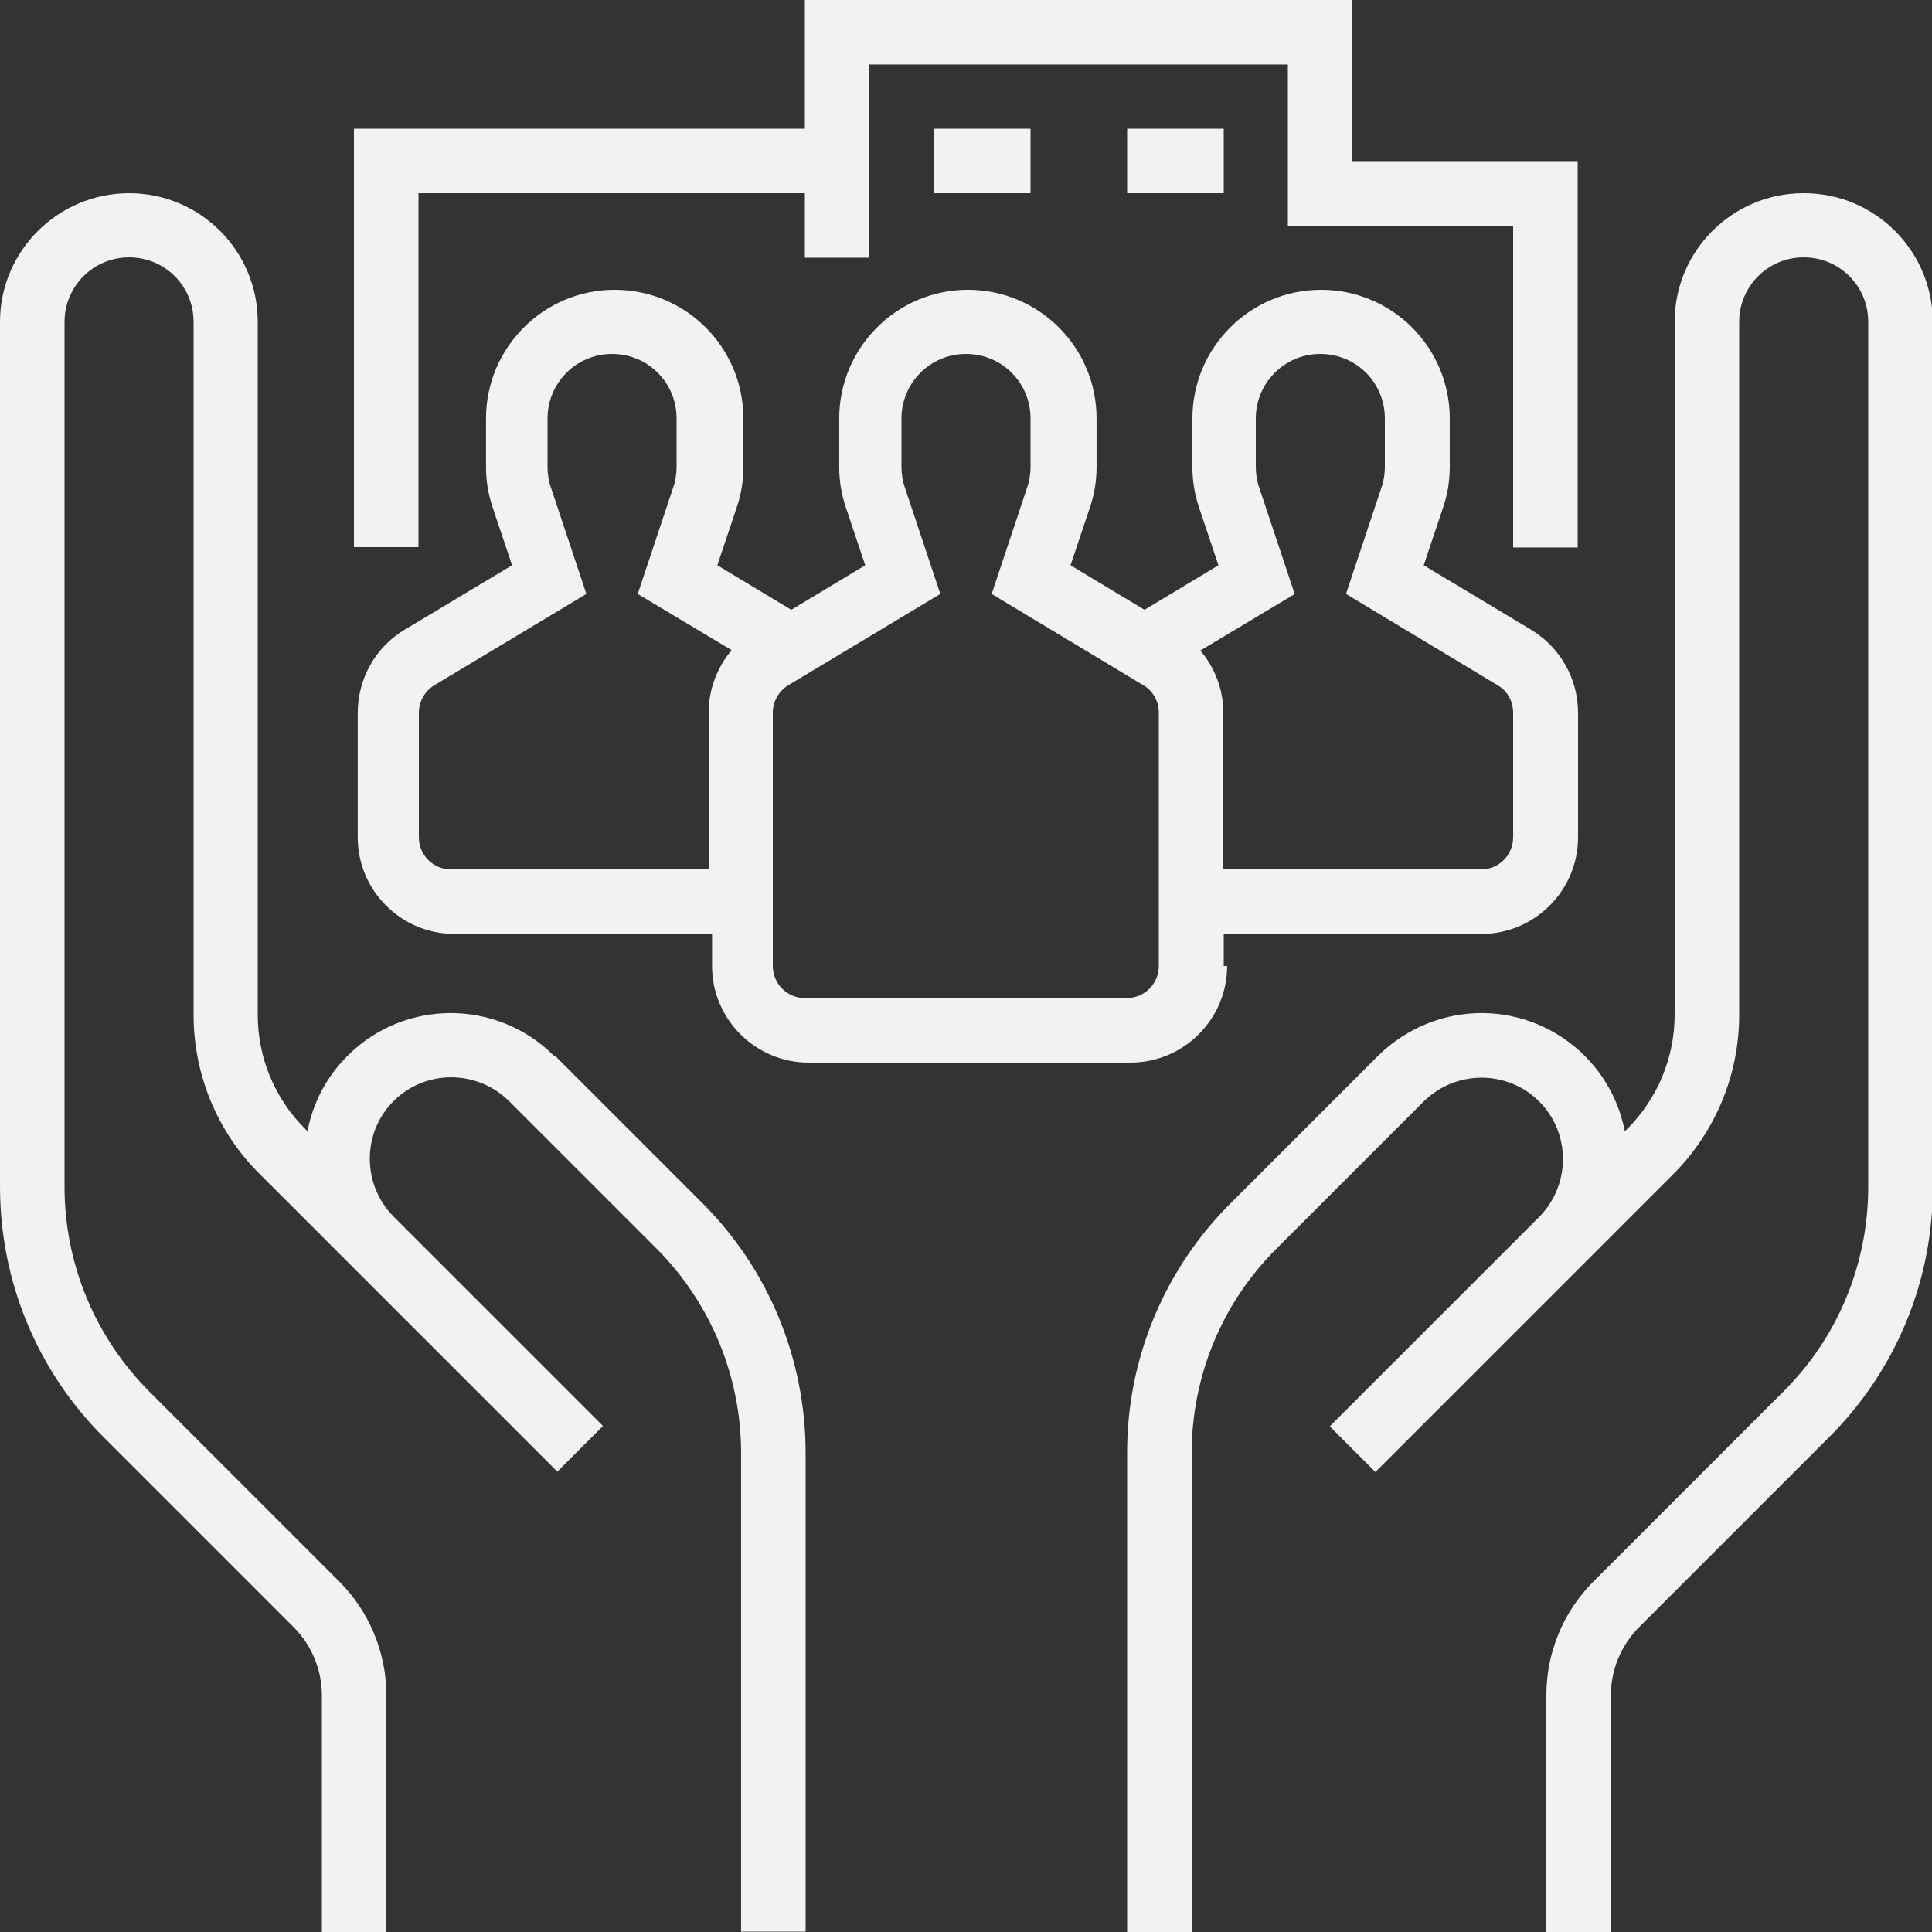 <?xml version="1.0" encoding="UTF-8"?>
<svg id="Layer_1" data-name="Layer 1" xmlns="http://www.w3.org/2000/svg" version="1.1" viewBox="0 0 512 512">
  <rect x="0" y="0" width="512" height="512" fill="#333333" stroke="none"/>
  <defs>
    <style>
      .cls-1 {
        fill: #f2f2f2;
        stroke-width: 0px;
      }
    </style>
  </defs>
  <path id="_OUTLINE" data-name=" OUTLINE" class="cls-1" d="M146.8,279.8c-15.1-15.1-39.6-15.1-54.7,0-5.5,5.5-9.2,12.4-10.6,20l-.7-.7c-8-8-12.5-18.8-12.5-30.2V85.3c0-18.9-15.3-34.1-34.1-34.1S0,66.5,0,85.3v229.2c0,24.9,9.8,48.8,27.5,66.4l50.3,50.3c4.8,4.8,7.5,11.3,7.5,18.1v62.7h17.1v-62.7c0-11.3-4.5-22.2-12.5-30.2l-50.3-50.3c-14.4-14.4-22.5-33.9-22.5-54.3V85.3c0-9.4,7.6-17.1,17.1-17.1s17.1,7.6,17.1,17.1v183.6c0,15.9,6.3,31.1,17.5,42.2l78.9,78.9,12.1-12.1-55.5-55.5c-8.4-8.5-8.4-22.2,0-30.6,8.4-8.4,22.1-8.4,30.6,0l39,39c14.4,14.4,22.5,33.9,22.5,54.3v126.8h17.1v-126.8c0-24.9-9.8-48.8-27.5-66.4l-39-39ZM477.9,51.2c-18.8,0-34.1,15.3-34.1,34.1v183.6c0,11.3-4.5,22.2-12.5,30.2l-.7.7c-4.1-21-24.4-34.7-45.4-30.6-7.6,1.5-14.5,5.2-20,10.6l-39,39c-17.7,17.6-27.6,41.5-27.5,66.4v126.8h17.1v-126.8c0-20.4,8-39.9,22.5-54.3l39-39c8.5-8.4,22.2-8.4,30.6,0,8.4,8.4,8.4,22.1,0,30.6l-55.5,55.5,12.1,12.1,78.9-78.9c11.2-11.2,17.5-26.4,17.5-42.2V85.3c0-9.4,7.6-17.1,17.1-17.1s17.1,7.6,17.1,17.1v229.2c0,20.4-8,39.9-22.5,54.3l-50.3,50.3c-8,8-12.5,18.8-12.5,30.2v62.7h17.1v-62.7c0-6.8,2.7-13.3,7.5-18.1l50.3-50.3c17.7-17.6,27.6-41.5,27.5-66.4V85.3c0-18.8-15.3-34.1-34.1-34.1ZM324.3,256v-8.5h68.3c14.1,0,25.6-11.5,25.6-25.6v-33c0-9-4.7-17.3-12.4-22l-28.5-17.1,5.1-15.2c1.2-3.5,1.8-7.1,1.8-10.8v-12.9c0-18.9-15.3-34.1-34.1-34.1s-34.1,15.3-34.1,34.1v12.9c0,3.7.6,7.3,1.8,10.8l5.1,15.2-19.6,11.8-19.6-11.8,5.1-15.2c1.2-3.5,1.8-7.1,1.8-10.8v-12.9c0-18.9-15.3-34.1-34.1-34.1s-34.1,15.3-34.1,34.1v12.9c0,3.7.6,7.3,1.8,10.8l5.1,15.2-19.6,11.8-19.6-11.8,5.1-15.2c1.2-3.5,1.8-7.1,1.8-10.8v-12.9c0-18.9-15.3-34.1-34.1-34.1s-34.1,15.3-34.1,34.1v12.9c0,3.7.6,7.3,1.8,10.8l5.1,15.2-28.5,17.1c-7.7,4.6-12.4,13-12.4,22v33c0,14.1,11.5,25.6,25.6,25.6h68.3v8.5c0,14.1,11.5,25.6,25.6,25.6h85.3c14.1,0,25.6-11.5,25.6-25.6ZM343.1,157.4l-9.4-28.2c-.6-1.7-.9-3.6-.9-5.4v-12.9c0-9.4,7.6-17.1,17.1-17.1s17.1,7.6,17.1,17.1v12.9c0,1.8-.3,3.7-.9,5.4l-9.4,28.2,40.2,24.2c2.6,1.5,4.1,4.3,4.1,7.3v33c0,4.7-3.8,8.5-8.5,8.5h-68.3v-41.5c0-6.1-2.2-11.9-6.1-16.5l24.9-14.9ZM119.5,230.4c-4.7,0-8.5-3.8-8.5-8.5v-33c0-3,1.6-5.8,4.1-7.3l40.3-24.2-9.4-28.2c-.6-1.7-.9-3.6-.9-5.4v-12.9c0-9.4,7.6-17.1,17.1-17.1s17.1,7.6,17.1,17.1v12.9c0,1.8-.3,3.7-.9,5.4l-9.4,28.2,24.9,14.9c-3.9,4.6-6.1,10.5-6.1,16.5v41.5h-68.3ZM204.8,256v-67.1c0-3,1.6-5.8,4.1-7.3l40.3-24.2-9.4-28.2c-.6-1.7-.9-3.6-.9-5.4v-12.9c0-9.4,7.6-17.1,17.1-17.1s17.1,7.6,17.1,17.1v12.9c0,1.8-.3,3.7-.9,5.4l-9.4,28.2,40.2,24.2c2.6,1.5,4.1,4.3,4.1,7.3v67.1c0,4.7-3.8,8.5-8.5,8.5h-85.3c-4.7,0-8.5-3.8-8.5-8.5ZM110.9,51.2h102.4v17.1h17.1V17.1h110.9v42.7h59.7v85.3h17.1V42.7h-59.7V0h-145.1v34.1h-119.5v110.9h17.1V51.2ZM247.5,34.1h25.6v17.1h-25.6v-17.1ZM298.7,34.1h25.6v17.1h-25.6v-17.1Z"/>
</svg>